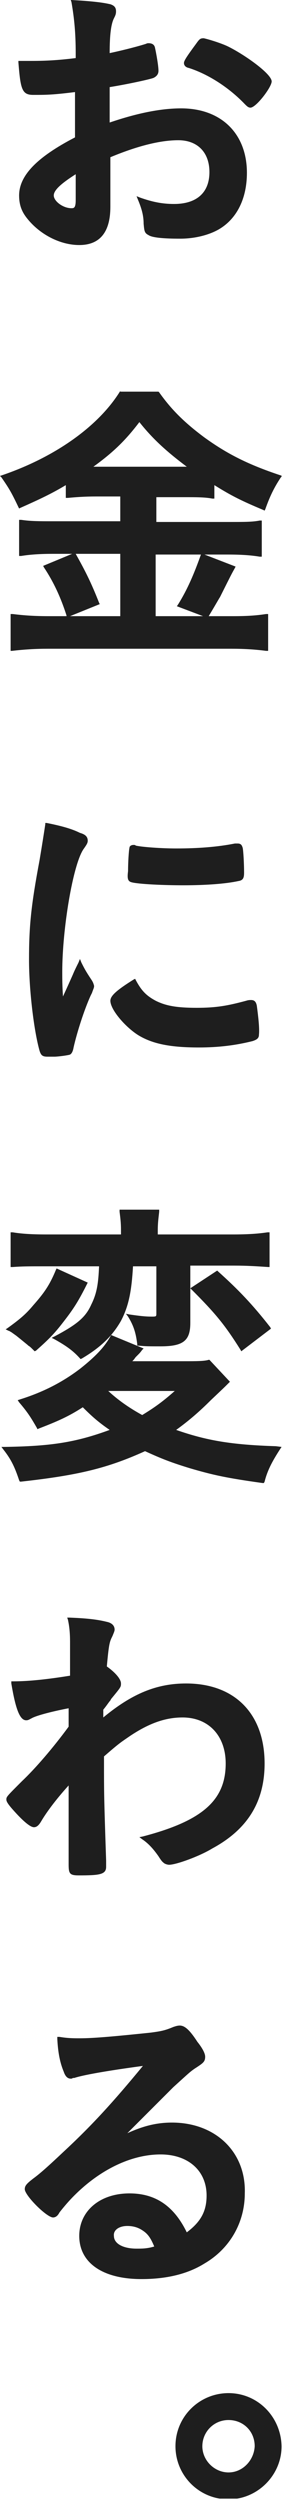 <svg width="40" height="353" viewBox="0 0 40 353" fill="none" xmlns="http://www.w3.org/2000/svg">
<g clip-path="url(#clip0_699_12873)">
<path d="M32.1 6.5C31 6 29.3 5.5 28.8 5.4C28.3 5.4 28.2 5.5 27.7 6.2C26.3 8.1 26 8.6 26 8.9C26 9.2 26.2 9.5 26.7 9.6C29.5 10.5 32.4 12.4 34.6 14.7C34.9 15 35.1 15.2 35.4 15.2C36.2 15.2 38.4 12.3 38.4 11.5C38.4 10.4 34.4 7.6 32.1 6.5Z" fill="#1E1E1E"/>
<path d="M25.6 15.3C22.9 15.3 19.6 15.9 15.5 17.3V12.3C18 11.9 21.2 11.2 21.7 11C22.1 10.8 22.4 10.5 22.4 10C22.4 9.3 22.1 7.6 21.9 6.7C21.8 6.3 21.5 6.1 21 6.1C20.9 6.1 20.8 6.1 20.6 6.2C19 6.7 16.9 7.2 15.5 7.5C15.5 4.9 15.7 3.4 16.1 2.6C16.3 2.2 16.4 2 16.4 1.6C16.4 1.1 16.2 0.8 15.6 0.6C14.7 0.4 13.6 0.2 10.1 0L10 0L10.1 0.3C10.5 2.6 10.7 4.7 10.7 7.5V8.2C8.3 8.5 6.5 8.6 4.5 8.6H2.6V8.8C2.9 12.6 3.1 13.4 4.7 13.4C6.5 13.4 7.4 13.4 10.6 13V19.4C5.2 22.2 2.7 24.8 2.7 27.6C2.7 28.8 3 29.8 3.8 30.8C5.6 33.1 8.5 34.6 11.2 34.6C14.1 34.6 15.6 32.8 15.6 29.2C15.6 28.8 15.6 28 15.6 27.3C15.6 26.7 15.6 26.7 15.6 23.9C15.6 22.7 15.6 22.4 15.6 22.2C19.2 20.7 22.5 19.8 25.2 19.8C27.9 19.8 29.6 21.5 29.6 24.3C29.6 27.2 27.8 28.8 24.6 28.8C22.9 28.8 21.5 28.5 19.8 27.9L19.3 27.7L19.5 28.2C20 29.4 20.3 30.4 20.3 31.6C20.4 32.6 20.4 32.9 21 33.2C21.7 33.7 24.6 33.7 25.5 33.7C27.5 33.7 29.5 33.2 30.9 32.4C33.5 30.9 34.9 28 34.9 24.4C34.9 18.9 31.3 15.3 25.6 15.3ZM10.7 24.6V28.3C10.7 29.4 10.4 29.4 10.1 29.4C8.9 29.4 7.6 28.4 7.6 27.6C7.6 26.9 8.5 26 10.7 24.6Z" fill="#1E1E1E"/>
<path d="M26 70.2C27.8 70.2 29 70.2 30 70.4H30.3V68.5C32.7 70 34.1 70.7 37.2 72L37.4 72.1L37.5 71.9C38.1 70.2 38.7 68.9 39.7 67.4L39.9 67.2L39.6 67.1C35.1 65.6 32.1 64.1 28.8 61.7C26 59.6 24.2 57.8 22.5 55.4L22.4 55.3H17V55.2C14 60.1 7.9 64.5 0.3 67.1L0 67.2L0.2 67.4C1.3 69 1.6 69.5 2.6 71.6L2.7 71.8L2.9 71.7C5.6 70.5 7.3 69.7 9.3 68.5V70.3H9.6C10.7 70.2 11.9 70.1 13.6 70.1H17V73.6H7.5C5.6 73.6 4.3 73.6 3 73.4H2.7V78.5H3C4.2 78.3 5.7 78.2 7.5 78.2H10.2L6.1 79.9L6.2 80.1C7.6 82.2 8.6 84.4 9.4 86.9V87H6.9C4.9 87 3.4 86.9 1.8 86.7H1.5V91.9H1.7C3.4 91.7 5 91.6 6.8 91.6H32.7C34.5 91.6 36.1 91.7 37.6 91.9H37.9V86.7H37.6C36.3 86.9 35 87 33 87H29.5C30.7 85 30.9 84.6 31.1 84.3L31.2 84.1C32.7 81.1 32.7 81.1 33.2 80.2L33.3 80L28.9 78.3H32.2C34.1 78.3 35.5 78.4 36.7 78.6H37V73.5H36.7C35.7 73.7 34.6 73.7 32.3 73.7H22.1V70.2H26ZM26.4 65.9H13.2C16.1 63.8 17.8 62.1 19.7 59.6C21.6 62 23.6 63.8 26.4 65.9ZM14.1 85.3L14 85.1C12.9 82.3 12.1 80.7 10.7 78.2H17V87H9.9L14.1 85.3ZM28.4 78.3C27.4 81.1 26.5 83.2 25.2 85.3L25 85.6L28.7 87H22V78.3H28.4Z" fill="#1E1E1E"/>
<path d="M36.3 142C36.2 141.5 36 141.2 35.5 141.2C35.3 141.2 35.1 141.2 34.8 141.3C32.2 142 30.6 142.3 27.8 142.3C24.9 142.3 23.4 142 22 141.3C20.7 140.6 20 139.9 19.2 138.4L19.1 138.2L18.9 138.3C16.5 139.8 15.6 140.6 15.6 141.3C15.6 142.6 17.8 145.1 19.6 146.2C21.6 147.4 24.1 147.9 28.1 147.9C30.9 147.9 33.3 147.6 35.7 147C36.3 146.8 36.6 146.6 36.6 146.1C36.7 145.2 36.5 143.5 36.3 142Z" fill="#1E1E1E"/>
<path d="M18.399 124.5C18.899 124.8 22.7 125 25.899 125C29 125 31.899 124.8 33.7 124.4C34.4 124.3 34.499 123.9 34.499 123.2C34.499 122 34.4 120.1 34.3 119.7C34.2 119.4 34.099 119.1 33.599 119.1C33.4 119.1 33.4 119.1 33.2 119.1C30.7 119.6 27.899 119.8 24.899 119.8C22.799 119.8 20.099 119.6 19.2 119.4C19.099 119.3 19 119.3 18.899 119.3C18.5 119.3 18.299 119.5 18.299 119.7C18.2 120.1 18.099 121.8 18.099 123C18 123.8 18 124.3 18.399 124.5Z" fill="#1E1E1E"/>
<path d="M12.9 138.3C12.1 137.1 11.9 136.7 11.5 135.9L11.3 135.4L11.1 135.9C10.8 136.5 10.5 137.1 10.3 137.6C9.9 138.5 9.5 139.4 8.9 140.7C8.8 139.2 8.8 138.1 8.8 137.2C8.8 131.2 10.3 122.1 11.8 119.9C12.3 119.2 12.4 119 12.4 118.7C12.4 118.1 12 117.8 11.3 117.6C10.1 117 8.6 116.6 6.6 116.2H6.4V116.4C6.2 117.7 6 119 5.6 121.4C4.4 127.8 4.1 130.7 4.1 135.5C4.1 139.8 4.8 145.6 5.6 148.4C5.8 149 6 149.2 6.7 149.2C6.9 149.2 7.1 149.2 7.2 149.2C7.3 149.2 7.4 149.2 7.5 149.2H7.7C8.2 149.2 9.7 149 9.9 148.9C10.1 148.8 10.3 148.5 10.4 147.9C10.9 145.7 11.9 142.6 12.8 140.6L13 140.2C13.2 139.6 13.3 139.5 13.3 139.2C13.2 138.8 13.1 138.6 12.9 138.3Z" fill="#1E1E1E"/>
<path d="M6.2 178.8H14C13.9 181.2 13.7 182.6 12.9 184.2C12.1 186 10.9 187 7.7 188.7L7.3 188.9L7.7 189.1C9.5 190.1 10.4 190.8 11.3 191.8L11.4 191.9L11.6 191.8C14.3 190.2 15.9 188.6 17.1 186.5C18.2 184.4 18.6 182.3 18.8 178.8H22.1V185.4C22.1 185.9 22.1 185.9 21.4 185.9C20.5 185.9 19.7 185.8 18.3 185.6L17.8 185.5L18.1 185.9C18.9 187.2 19.2 188.2 19.4 189.8V190H19.6C20.6 190.1 21 190.1 22.7 190.1C25.9 190.1 26.9 189.3 26.9 186.8V178.7H33.1C34.9 178.7 36.4 178.8 37.9 178.9H38.1V174H37.8C36.5 174.2 35 174.3 32.9 174.3H22.3V173.7C22.3 172.7 22.4 172 22.5 171.1V170.8H16.9V171.1C17 171.9 17.1 172.6 17.1 173.7V174.3H6.6C4.4 174.3 3 174.2 1.8 174H1.5V178.9H1.8C3.1 178.8 4.1 178.8 6.2 178.8Z" fill="#1E1E1E"/>
<path d="M30.8 179.5L30.7 179.4L26.9 181.9L27.1 182.1C30.5 185.5 31.8 187.1 34 190.6L34.1 190.8L38.3 187.6L38.2 187.4C35.7 184.2 33.7 182.1 30.8 179.5Z" fill="#1E1E1E"/>
<path d="M1.6 188.1L2.3 188.6C2.8 189 2.8 189 3.9 189.9L4 190C4.2 190.1 4.4 190.3 4.7 190.6L4.9 190.8L5.1 190.7C6.9 189.1 7.7 188.3 9 186.6C10.4 184.8 11.1 183.7 12.3 181.3L12.4 181.1L8 179.1L7.9 179.3C7 181.5 6.2 182.6 4.7 184.3C3.7 185.5 2.9 186.2 1.1 187.5L0.8 187.7L1.2 187.9C1.3 187.9 1.4 188 1.6 188.1Z" fill="#1E1E1E"/>
<path d="M39 204.2C32.7 204 29.2 203.4 24.9 201.9C26.7 200.6 28.2 199.3 29.8 197.7C31.7 195.9 31.7 195.9 32.3 195.3L32.5 195.1L29.6 192H29.5C28.9 192.2 27.7 192.2 26 192.2H18.7L18.8 192.1C19 191.9 19.1 191.7 19.2 191.6L19.3 191.5C19.8 191 19.8 191 20.1 190.6L20.3 190.4L15.7 188.5L15.6 188.7C14.7 190.3 13.4 191.6 11.4 193.2C8.8 195.2 6 196.6 2.8 197.6L2.5 197.7L2.7 198C3.9 199.4 4.4 200.2 5.2 201.6L5.3 201.8L5.5 201.7C8.1 200.7 9.7 200 11.7 198.7C13 200 13.9 200.8 15.5 201.9C10.6 203.7 7.1 204.2 0.6 204.3H0.2L0.5 204.7C1.6 206.1 2.1 207.2 2.7 209L2.8 209.2H3C11.1 208.3 15.2 207.3 20.5 204.9C22.9 206 24.2 206.5 26.8 207.3C30.2 208.3 32.1 208.7 37.1 209.4H37.3L37.4 209.2C37.8 207.6 38.5 206.3 39.6 204.6L39.8 204.3L39 204.2ZM15.3 196.4H24.7C23 197.9 21.9 198.7 20.1 199.8C18.1 198.7 16.6 197.6 15.3 196.4Z" fill="#1E1E1E"/>
<path d="M26.3 237.7C22.2 237.7 18.7 239.1 14.6 242.5C14.6 242.3 14.6 242 14.6 241.4C15.1 240.8 15.4 240.3 15.6 240.1L15.7 239.9C17.1 238.2 17.1 238.2 17.1 237.7C17.1 237 16.1 236 15.1 235.3C15.4 232 15.5 231.8 15.9 231C16.1 230.5 16.2 230.3 16.2 230.1C16.2 229.4 15.6 229.1 15.1 229C13.9 228.7 12.5 228.5 9.8 228.4H9.5L9.6 228.7C9.8 229.6 9.9 230.6 9.9 231.8C9.9 232.4 9.9 233.1 9.9 234C9.9 234.9 9.9 235.8 9.9 236.6C6.8 237.1 4.1 237.4 1.9 237.4H1.6V237.7C2.2 241.3 2.8 242.9 3.7 242.9C4 242.9 4.1 242.8 4.5 242.6C5.2 242.2 7.6 241.6 9.7 241.2C9.7 242.6 9.7 243.5 9.7 243.8C7.5 246.8 5 249.7 3.1 251.5C0.9 253.7 0.9 253.7 0.9 254.1C0.9 254.3 1 254.6 1.8 255.5C3.3 257.2 4.3 258 4.8 258C5.2 258 5.5 257.7 5.8 257.2C6.5 256 7.8 254.2 9.7 252.1C9.7 253.6 9.7 254 9.7 258.2V263.2C9.7 264.5 9.8 264.8 11.1 264.8C14 264.8 15 264.7 15 263.6C15 263.2 15 262.9 15 262.7C14.7 253.7 14.7 253.3 14.7 248.8C14.7 248.3 14.7 248.2 14.7 248C17 246 17.1 246 18.4 245.1C21.1 243.3 23.4 242.5 25.8 242.5C29.5 242.5 31.9 245.1 31.9 249C31.9 254.2 28.6 257.1 20.2 259.3L19.7 259.4L20.1 259.7C21 260.3 21.7 261.1 22.4 262.1C22.9 262.9 23 262.9 23.1 263C23.3 263.2 23.7 263.3 23.9 263.3C24.9 263.3 28.2 262.1 30 261C35 258.3 37.4 254.4 37.4 249C37.4 242 33.2 237.7 26.3 237.7Z" fill="#1E1E1E"/>
<path d="M24.3 299.7C22.1 299.7 20.2 300.2 18 301.2C18.9 300.3 19.4 299.8 20.8 298.4C22.9 296.3 23.4 295.8 24.5 294.7L25.6 293.7C26.6 292.8 27 292.4 27.8 291.9C28.7 291.3 29 291.1 29 290.4C29 290 28.7 289.3 27.9 288.3C26.8 286.6 26.1 286 25.4 286C25.1 286 24.8 286.1 24.5 286.2C23.3 286.7 22.8 286.8 21.3 287C16.5 287.5 13.3 287.8 11.3 287.8C10.4 287.8 9.6 287.8 8.4 287.6H8.1V287.9C8.2 289.9 8.5 291.3 9 292.5C9.2 293.1 9.5 293.5 10 293.5C10.1 293.5 10.2 293.5 10.3 293.4H10.5C11.7 293 15 292.4 20.2 291.7C16 296.8 13 300.1 8.9 303.9C7.2 305.5 5.8 306.8 4.7 307.6C3.8 308.3 3.5 308.6 3.5 309.1C3.5 310 6.6 313.1 7.5 313.1C7.9 313.1 8.2 312.8 8.4 312.4C9.1 311.5 9.8 310.7 10.5 310C14.2 306.3 18.6 304.2 22.7 304.2C26.6 304.2 29.2 306.5 29.2 310C29.2 312.2 28.4 313.7 26.4 315.2C24.6 311.5 22 309.7 18.3 309.7C14.1 309.7 11.2 312.2 11.2 315.7C11.2 319.5 14.5 321.8 20 321.8C23.5 321.8 26.5 321.1 28.9 319.6C32.5 317.5 34.6 313.8 34.6 309.7C34.8 303.9 30.5 299.7 24.3 299.7ZM18 314.3C18.8 314.3 19.5 314.5 20.1 314.9C20.9 315.4 21.3 316 21.8 317.2C20.8 317.5 20.1 317.5 19.3 317.5C17.4 317.5 16.1 316.8 16.1 315.7C16 314.9 16.8 314.3 18 314.3Z" fill="#1E1E1E"/>
<path d="M32.3 337.9C28.2 337.9 24.8 341.2 24.8 345.4C24.8 349.5 28.1 352.9 32.3 352.9C36.4 352.9 39.8 349.5 39.8 345.4C39.7 341.2 36.4 337.9 32.3 337.9ZM32.3 349.1C30.3 349.1 28.6 347.4 28.6 345.4C28.6 343.4 30.2 341.7 32.3 341.7C34.4 341.7 36 343.3 36 345.4C35.9 347.4 34.3 349.1 32.3 349.1Z" fill="#1E1E1E"/>
</g>
<defs>
<clipPath id="clip0_699_12873">
<rect width="39.8" height="352.8" fill="white"/>
</clipPath>
</defs>
</svg>
